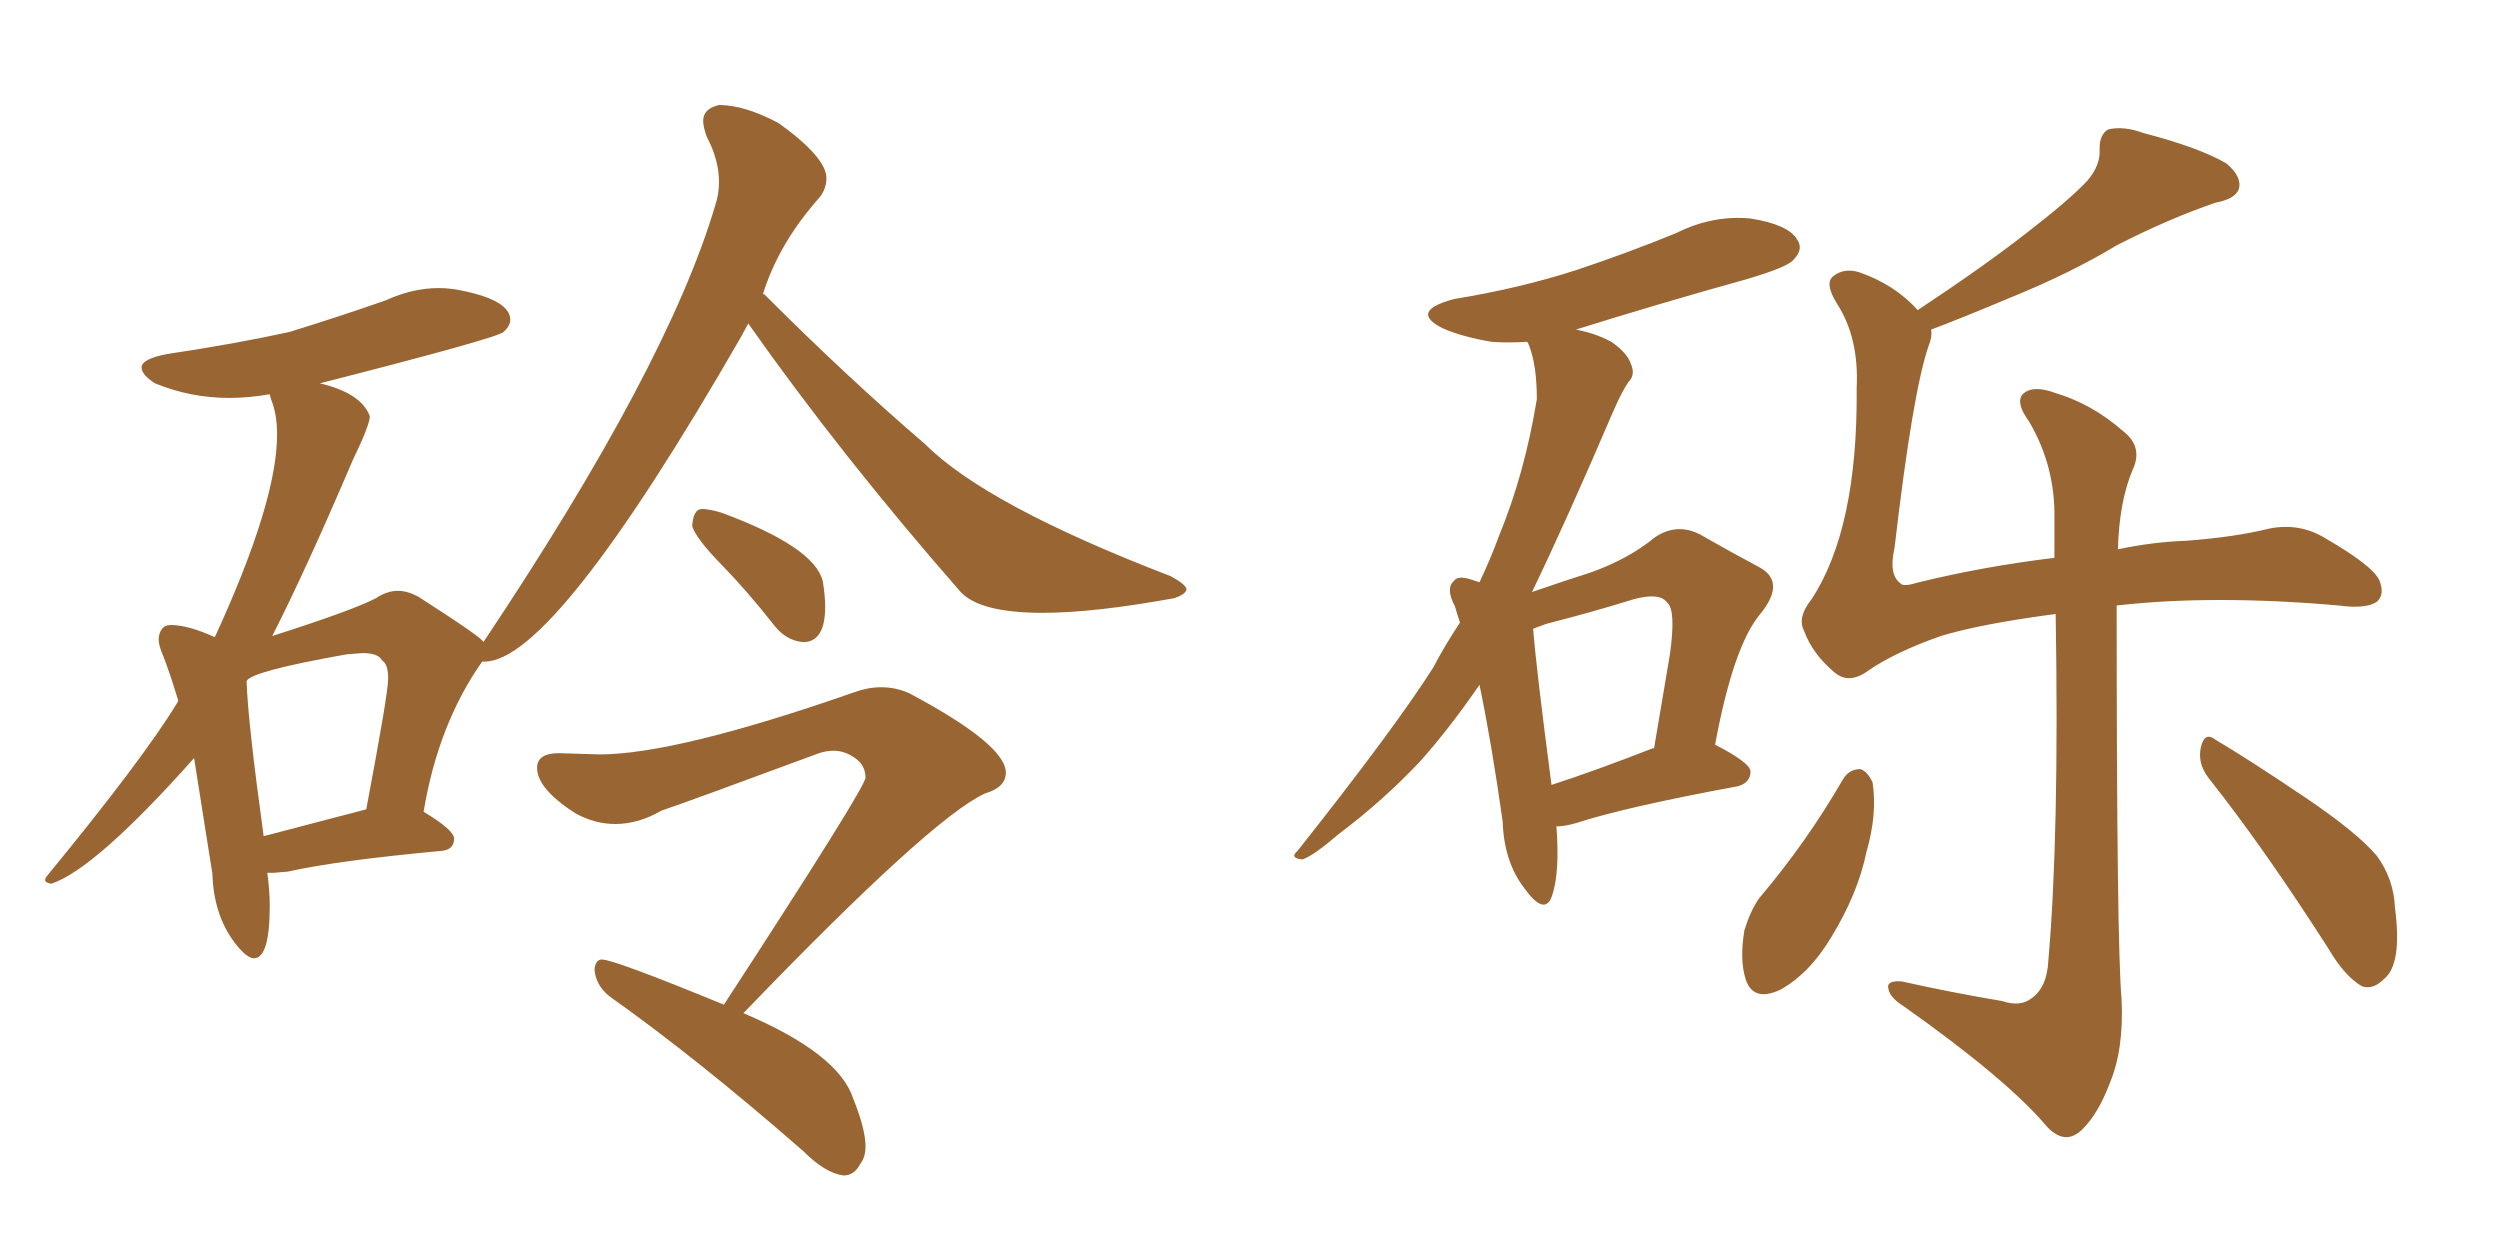 <svg xmlns="http://www.w3.org/2000/svg" xmlns:xlink="http://www.w3.org/1999/xlink" width="300" height="150"><path fill="#996633" padding="10" d="M96.39 77.05L96.39 77.05Q94.34 76.90 92.87 75L92.87 75Q89.65 70.90 86.57 67.75Q83.50 64.60 83.06 63.13L83.06 63.13Q83.20 61.08 84.23 61.08L84.23 61.08Q85.11 61.08 86.57 61.52L86.57 61.52Q97.71 65.63 98.73 69.73L98.73 69.73Q99.02 71.48 99.02 72.80L99.02 72.80Q99.02 77.05 96.39 77.05ZM101.22 141.06L101.22 141.06Q99.02 140.77 96.39 138.13L96.39 138.13Q83.64 127.00 73.10 119.53L73.10 119.53Q71.48 118.21 71.34 116.31L71.34 116.31Q71.48 115.14 72.22 115.14L72.22 115.14Q73.68 115.14 86.87 120.56L86.87 120.56Q103.86 94.48 103.86 93.31L103.86 93.31Q103.86 91.85 102.61 90.97Q101.37 90.09 100.05 90.09L100.05 90.09Q99.17 90.09 98.29 90.38L98.29 90.38Q82.47 96.24 79.39 97.27L79.39 97.27Q76.61 98.88 73.83 98.88L73.83 98.88Q71.34 98.88 68.99 97.56L68.99 97.56Q64.45 94.63 64.45 92.14L64.45 92.14Q64.45 90.38 67.09 90.38L67.09 90.38L71.92 90.53Q81.15 90.53 102.54 83.06L102.54 83.06Q104.15 82.47 105.76 82.47L105.76 82.47Q107.52 82.47 109.13 83.20L109.13 83.20Q120.70 89.36 120.70 92.72L120.70 92.72Q120.70 94.48 118.21 95.21L118.21 95.21Q111.77 98.14 89.21 121.58L89.21 121.58Q100.63 126.42 102.39 131.84L102.39 131.84Q103.86 135.50 103.86 137.55L103.86 137.55Q103.86 138.87 103.27 139.60L103.27 139.60Q102.54 141.06 101.22 141.06ZM30.47 114.99L30.47 114.99Q29.59 114.99 28.13 113.09L28.13 113.09Q25.63 109.72 25.49 104.88L25.49 104.88L23.29 90.97Q11.43 104.30 6.15 106.05L6.15 106.05Q5.42 105.91 5.42 105.62L5.42 105.62Q5.42 105.32 5.71 105.03L5.71 105.03Q17.14 91.11 21.24 84.38L21.24 84.38L21.39 84.08Q20.51 81.15 19.63 78.81L19.63 78.81Q19.04 77.49 19.04 76.76L19.04 76.76Q19.04 76.03 19.41 75.51Q19.78 75 20.51 75L20.51 75Q22.56 75 25.78 76.46L25.78 76.46Q33.25 60.21 33.25 52.15L33.25 52.15Q33.25 49.66 32.52 47.90L32.52 47.90L32.37 47.31Q29.88 47.75 27.54 47.75L27.54 47.75Q22.85 47.75 18.60 46.00L18.60 46.00Q16.99 44.97 16.99 44.09L16.99 44.09Q16.99 43.07 20.07 42.48L20.07 42.48Q27.98 41.31 34.72 39.84L34.72 39.84Q40.87 37.94 46.29 36.04L46.29 36.04Q49.51 34.57 52.59 34.57L52.59 34.57Q54.05 34.57 55.37 34.86L55.37 34.86Q61.23 36.04 61.23 38.38L61.23 38.38Q61.23 39.11 60.42 39.84Q59.62 40.58 38.38 46.00L38.38 46.00Q43.36 47.17 44.38 49.95L44.38 49.95Q44.38 50.98 42.33 55.22L42.33 55.22Q36.77 68.26 32.67 76.32L32.67 76.32Q42.33 73.24 45.12 71.78L45.12 71.78Q46.44 70.90 47.75 70.90L47.75 70.90Q48.93 70.90 50.24 71.63L50.24 71.63Q58.01 76.61 58.01 77.05L58.01 77.05Q80.13 43.95 85.84 24.61L85.84 24.61Q86.28 23.29 86.28 21.83L86.28 21.83Q86.28 19.19 84.81 16.41L84.81 16.41Q84.38 15.23 84.38 14.50L84.38 14.50Q84.38 13.04 86.28 12.60L86.28 12.60Q89.36 12.60 93.46 14.79L93.46 14.79Q99.17 18.90 99.17 21.39L99.17 21.39Q99.17 22.56 98.44 23.58L98.44 23.58Q93.46 29.15 91.55 35.30L91.55 35.30L91.70 35.30Q101.81 45.41 111.04 53.32L111.04 53.32Q118.36 60.64 140.48 69.14L140.48 69.14Q142.38 70.17 142.38 70.75L142.38 70.75Q142.24 71.34 140.92 71.78L140.92 71.78Q131.25 73.54 125.10 73.54L125.10 73.54Q117.63 73.54 115.28 71.04L115.28 71.04Q100.93 54.64 89.79 38.82L89.79 38.82L88.92 40.43Q66.50 79.39 58.15 79.39L58.15 79.39L57.86 79.39Q52.59 86.87 50.83 97.41L50.83 97.41Q54.49 99.61 54.49 100.63L54.49 100.63Q54.49 101.95 53.03 102.10L53.03 102.10Q40.43 103.27 34.57 104.59L34.57 104.59L32.81 104.74L32.08 104.74Q32.37 106.93 32.37 108.69L32.37 108.69Q32.37 114.99 30.47 114.99ZM31.64 100.34L31.64 100.34L43.95 97.12Q46.58 83.20 46.58 81.45L46.58 81.45Q46.58 79.69 45.85 79.25L45.85 79.25Q45.41 78.37 43.51 78.37L43.51 78.37L41.60 78.52Q30.03 80.57 29.59 81.74L29.59 81.74Q29.74 86.57 31.64 100.34ZM186.77 99.17L186.77 99.17Q187.21 104.88 186.18 107.67L186.18 107.67Q185.30 109.86 182.96 106.64L182.96 106.64Q180.47 103.42 180.32 98.58L180.32 98.58Q179.00 89.21 177.54 82.18L177.54 82.18Q174.02 87.30 170.51 91.26L170.51 91.26Q165.97 96.09 160.69 100.05L160.69 100.05Q157.62 102.69 156.30 103.13L156.30 103.13Q154.69 102.98 155.71 102.10L155.71 102.10Q167.43 87.30 171.97 80.13L171.97 80.13Q173.44 77.34 175.20 74.71L175.20 74.71Q174.76 73.39 174.61 72.80L174.61 72.80Q173.44 70.61 174.46 69.73L174.46 69.73Q174.90 68.99 176.66 69.58L176.66 69.58Q177.10 69.73 177.54 69.87L177.54 69.87Q178.86 67.09 179.88 64.31L179.88 64.31Q182.96 56.84 184.42 47.90L184.42 47.90Q184.42 43.95 183.54 41.60L183.54 41.60Q183.40 41.16 183.25 41.02L183.25 41.02Q180.91 41.16 179.00 41.02L179.00 41.02Q175.49 40.43 173.14 39.40L173.14 39.40Q169.04 37.35 174.46 35.89L174.46 35.89Q182.52 34.57 189.26 32.37L189.26 32.37Q195.41 30.32 201.12 27.98L201.12 27.98Q205.52 25.78 210.06 26.22L210.06 26.22Q214.60 26.95 215.63 28.71L215.63 28.71Q216.50 29.88 215.19 31.20L215.19 31.20Q214.45 32.08 209.47 33.54L209.47 33.54Q198.93 36.47 189.11 39.55L189.11 39.55Q191.46 39.99 193.36 41.02L193.36 41.02Q195.26 42.33 195.70 43.65L195.70 43.65Q196.29 44.97 195.41 45.85L195.41 45.85Q194.68 46.88 193.65 49.22L193.65 49.22Q187.94 62.55 183.84 71.04L183.84 71.04Q187.65 69.73 190.87 68.70L190.87 68.70Q195.41 67.09 198.63 64.45L198.63 64.45Q201.27 62.70 204.05 64.16L204.05 64.16Q208.15 66.50 210.94 67.97L210.94 67.97Q214.45 69.73 211.23 73.68L211.23 73.68Q208.01 77.49 205.81 89.36L205.81 89.36Q210.06 91.55 210.06 92.58L210.06 92.58Q210.06 93.90 208.59 94.34L208.59 94.34Q195.12 96.83 189.26 98.73L189.26 98.73Q187.79 99.17 186.77 99.17ZM198.34 89.79L198.34 89.79Q198.34 89.79 198.49 89.79L198.49 89.79Q199.51 83.79 200.39 78.52L200.39 78.52Q201.12 73.24 200.10 72.36L200.10 72.36Q199.22 71.04 196.00 71.92L196.00 71.92Q191.31 73.39 185.60 74.85L185.60 74.85Q184.42 75.29 183.98 75.44L183.98 75.44Q184.28 79.69 186.18 94.19L186.18 94.19Q191.60 92.43 198.34 89.79ZM221.19 93.46L221.19 93.46Q221.92 92.29 223.24 92.29L223.24 92.29Q224.12 92.58 224.71 93.90L224.71 93.90Q225.29 97.71 223.97 102.25L223.97 102.25Q222.95 107.23 219.73 112.50L219.73 112.50Q217.09 116.89 213.57 118.80L213.57 118.80Q210.35 120.26 209.47 117.48L209.47 117.48Q208.74 115.14 209.33 111.62L209.33 111.62Q210.06 109.28 211.08 107.81L211.08 107.81Q216.80 101.07 221.19 93.46ZM231.74 39.55L231.74 39.55Q231.88 40.43 231.45 41.46L231.45 41.46Q229.54 46.88 227.34 65.77L227.34 65.77Q226.61 68.99 228.08 70.02L228.08 70.02Q228.37 70.46 230.27 69.87L230.27 69.87Q238.04 67.97 246.53 66.94L246.53 66.94Q246.53 64.60 246.53 62.40L246.53 62.40Q246.68 55.96 243.46 50.54L243.46 50.54Q241.85 48.34 242.72 47.31L242.72 47.31Q243.90 46.14 246.68 47.17L246.68 47.17Q251.07 48.49 254.74 51.71L254.74 51.71Q257.23 53.61 255.91 56.40L255.91 56.40Q254.30 60.21 254.15 65.92L254.15 65.92Q258.25 65.04 262.35 64.89L262.35 64.89Q268.21 64.45 272.31 63.43L272.31 63.43Q275.98 62.70 279.05 64.60L279.05 64.60Q284.62 67.82 285.50 69.58L285.50 69.58Q286.23 71.34 285.21 72.22L285.21 72.22Q283.89 73.10 280.66 72.66L280.66 72.66Q265.58 71.34 254.00 72.66L254.00 72.66Q254.00 113.38 254.59 119.97L254.59 119.97Q254.88 125.98 253.13 130.08L253.13 130.08Q251.81 133.59 249.90 135.50L249.90 135.50Q247.85 137.55 245.65 135.21L245.65 135.21Q240.82 129.49 228.37 120.70L228.37 120.70Q226.76 119.68 226.61 118.65L226.61 118.65Q226.32 117.63 228.22 117.77L228.22 117.77Q234.08 119.09 240.23 120.12L240.23 120.12Q242.43 120.85 243.75 119.82L243.75 119.82Q245.65 118.51 245.80 115.28L245.80 115.28Q247.12 100.20 246.68 73.68L246.68 73.68Q237.74 74.85 232.91 76.32L232.91 76.32Q227.49 78.22 224.27 80.42L224.27 80.42Q221.92 82.18 220.17 80.71L220.17 80.71Q217.53 78.52 216.50 75.73L216.50 75.73Q215.63 74.12 217.38 71.92L217.38 71.92Q222.95 63.43 222.80 46.58L222.80 46.58Q223.10 40.58 220.46 36.47L220.46 36.47Q218.99 34.13 219.87 33.25L219.87 33.25Q221.19 32.08 223.10 32.67L223.10 32.67Q227.34 34.13 230.13 37.21L230.13 37.21Q237.89 32.08 243.16 27.98L243.16 27.98Q248.29 24.02 250.49 21.68L250.49 21.68Q252.10 19.78 251.95 17.87L251.95 17.87Q251.95 16.11 252.98 15.53L252.98 15.53Q254.88 15.09 257.23 15.97L257.23 15.97Q263.96 17.72 267.19 19.63L267.19 19.63Q269.09 21.24 268.65 22.71L268.65 22.71Q268.21 23.88 265.87 24.32L265.87 24.32Q260.30 26.22 254.00 29.44L254.00 29.44Q248.44 32.81 240.82 35.89L240.82 35.89Q235.25 38.23 231.74 39.55ZM264.99 93.31L264.99 93.31L264.99 93.31Q263.67 91.55 264.11 89.65L264.11 89.65Q264.55 87.74 265.87 88.77L265.87 88.77Q269.82 91.11 276.56 95.65L276.56 95.65Q282.86 99.90 285.21 102.69L285.21 102.69Q287.26 105.47 287.40 108.98L287.40 108.98Q288.28 115.72 286.08 117.48L286.08 117.48Q284.77 118.80 283.45 118.36L283.45 118.36Q281.40 117.19 279.49 113.96L279.49 113.96Q271.73 101.81 264.99 93.31Z"/></svg>